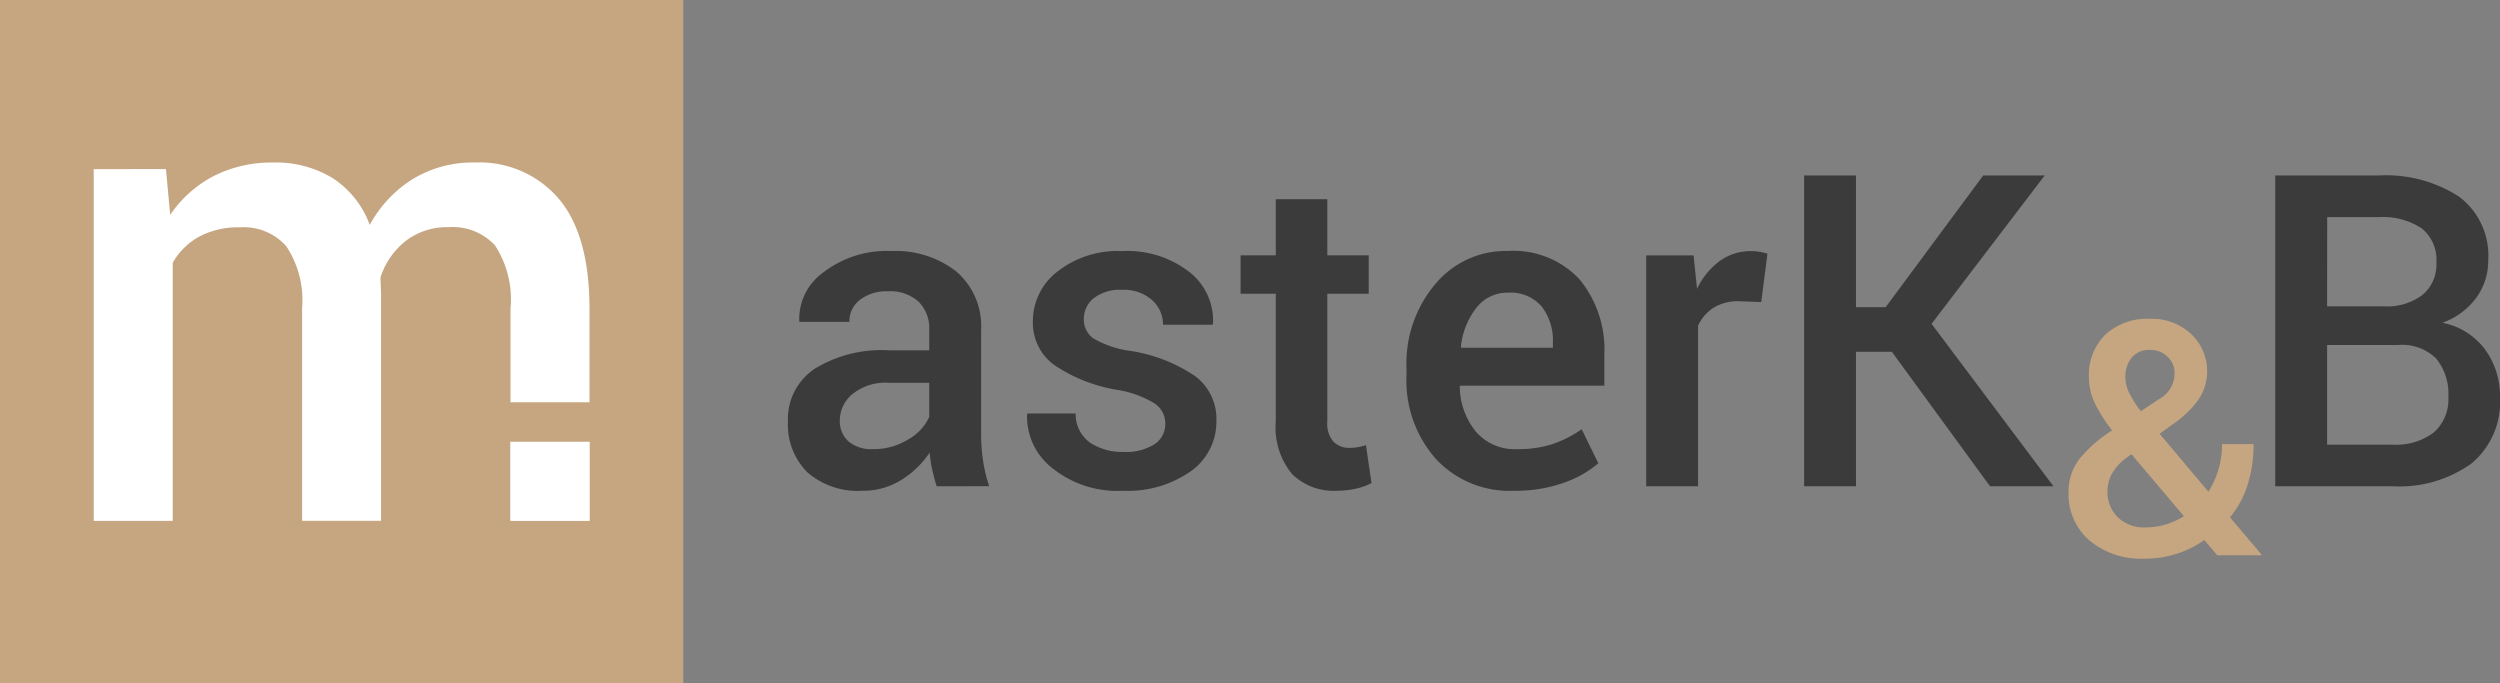 <svg xmlns="http://www.w3.org/2000/svg" width="145.224" height="39.692" xmlns:v="https://vecta.io/nano"><rect width="100%" height="100%" fill="#808080" stroke="none"/><path d="M54.413 28.247q-.162-.507-.266-.992c-.071-.319-.118-.642-.143-.967-.424.638-.98 1.177-1.631 1.581a4.16 4.16 0 0 1-2.262.639c-1.173.079-2.33-.309-3.218-1.079-.775-.785-1.182-1.861-1.122-2.963a3.5 3.5 0 0 1 1.537-3.032c1.297-.797 2.808-1.175 4.327-1.085h2.344v-1.178a2.18 2.18 0 0 0-.621-1.649 2.46 2.46 0 0 0-1.773-.6c-.587-.03-1.167.147-1.637.5a1.57 1.57 0 0 0-.607 1.277h-2.9l-.013-.075a3.32 3.32 0 0 1 1.42-2.814c1.123-.858 2.512-1.292 3.924-1.228a5.74 5.74 0 0 1 3.782 1.19 4.19 4.19 0 0 1 1.438 3.422v5.964a11.03 11.03 0 0 0 .112 1.593 8.43 8.43 0 0 0 .359 1.493zm-3.695-2.157a3.79 3.79 0 0 0 2.052-.571 2.87 2.87 0 0 0 1.209-1.3v-1.984h-2.393a3.02 3.02 0 0 0-2.058.651c-.466.372-.739.935-.743 1.531a1.56 1.56 0 0 0 .5 1.221 2.06 2.06 0 0 0 1.434.452zm16.974-1.488a1.4 1.4 0 0 0-.6-1.153c-.678-.414-1.433-.688-2.219-.806a9.19 9.19 0 0 1-3.639-1.444c-.808-.593-1.27-1.547-1.234-2.548.002-1.128.529-2.192 1.426-2.876a5.67 5.67 0 0 1 3.757-1.19c1.403-.075 2.786.353 3.9 1.209.92.714 1.435 1.831 1.382 2.995l-.025.074h-2.88a1.89 1.89 0 0 0-.632-1.426c-.478-.419-1.101-.634-1.735-.6a2.48 2.48 0 0 0-1.662.49c-.365.291-.575.733-.571 1.2a1.34 1.34 0 0 0 .54 1.122 5.77 5.77 0 0 0 2.189.738 9.23 9.23 0 0 1 3.75 1.47 3.1 3.1 0 0 1 1.221 2.585 3.52 3.52 0 0 1-1.494 2.938c-1.152.799-2.536 1.196-3.937 1.128a6.01 6.01 0 0 1-4.129-1.339 3.78 3.78 0 0 1-1.438-3.075l.025-.075h2.8a2 2 0 0 0 .844 1.7c.576.369 1.25.555 1.934.533a3.09 3.09 0 0 0 1.8-.447 1.4 1.4 0 0 0 .627-1.203zm9.411-13.031v3.261h2.405v2.232h-2.405v7.414a1.62 1.62 0 0 0 .359 1.185 1.3 1.3 0 0 0 .955.353 2.64 2.64 0 0 0 .484-.044 2.96 2.96 0 0 0 .446-.117l.323 2.207a3.48 3.48 0 0 1-.918.328 5.1 5.1 0 0 1-1.1.118c-.965.053-1.908-.3-2.6-.974a4.26 4.26 0 0 1-.942-3.057v-7.414h-2.046v-2.232h2.046V11.57zm10.836 16.937a5.83 5.83 0 0 1-4.544-1.866 6.86 6.86 0 0 1-1.693-4.792v-.5a7.12 7.12 0 0 1 1.68-4.854c1.037-1.248 2.588-1.953 4.21-1.916 1.562-.101 3.088.502 4.16 1.643a6.44 6.44 0 0 1 1.444 4.408v1.773h-8.373l-.025.062a4.2 4.2 0 0 0 .936 2.607c.597.688 1.479 1.064 2.389 1.017a6.48 6.48 0 0 0 2.083-.3 6.87 6.87 0 0 0 1.674-.855l.967 1.976a6.28 6.28 0 0 1-2.008 1.133 8.39 8.39 0 0 1-2.9.464zm-.347-11.506a2.26 2.26 0 0 0-1.835.886 4.36 4.36 0 0 0-.893 2.25l.025.062h5.319v-.31a3.22 3.22 0 0 0-.651-2.083 2.38 2.38 0 0 0-1.964-.805zm14.718.545l-1.289-.049a2.7 2.7 0 0 0-1.47.371 2.44 2.44 0 0 0-.911 1.054v9.324h-3.013V14.835h2.753l.2 1.946a4.29 4.29 0 0 1 1.308-1.612c.534-.388 1.18-.593 1.841-.582a2.85 2.85 0 0 1 .509.043 3.9 3.9 0 0 1 .434.106zm7.588 2.889h-2.085v7.811H104.8V10.194h3.013v7.65h1.724l5.667-7.65h3.571l-6.571 8.618 7.079 9.435h-3.682zm22.27 7.811V10.194h6c1.653-.096 3.294.337 4.686 1.234a4.28 4.28 0 0 1 1.686 3.689c.009.789-.238 1.559-.706 2.194a4.18 4.18 0 0 1-1.959 1.439 4.03 4.03 0 0 1 2.48 1.55c.581.803.886 1.774.868 2.765a4.64 4.64 0 0 1-1.662 3.862 7.19 7.19 0 0 1-4.587 1.32zm3.013-10.451h3.323a3.4 3.4 0 0 0 2.213-.663 2.29 2.29 0 0 0 .812-1.879 2.34 2.34 0 0 0-.855-1.989c-.741-.482-1.618-.71-2.5-.651h-2.988zm0 2.244v5.79h3.795a3.63 3.63 0 0 0 2.405-.712 2.55 2.55 0 0 0 .843-2.06 3.23 3.23 0 0 0-.706-2.227c-.586-.572-1.392-.862-2.208-.792z" fill="#3b3b3b"/><path d="M120.161 28.6a3.09 3.09 0 0 1 .632-1.939 7.8 7.8 0 0 1 1.9-1.659c-.394-.496-.734-1.032-1.014-1.6a3.42 3.42 0 0 1-.335-1.46 3.3 3.3 0 0 1 .958-2.506c.706-.636 1.636-.965 2.585-.916a3.33 3.33 0 0 1 2.4.888 2.96 2.96 0 0 1 .446 3.766 5.6 5.6 0 0 1-1.353 1.353l-.93.67 2.836 3.366a5.1 5.1 0 0 0 .79-2.762h1.832a7.71 7.71 0 0 1-.34 2.343 5.67 5.67 0 0 1-1.028 1.907l1.826 2.159-.018.046H128.8l-.753-.883c-1.016.712-2.229 1.089-3.469 1.078a4.66 4.66 0 0 1-3.218-1.069 3.55 3.55 0 0 1-1.199-2.782zm4.483 2.036c.387 0 .772-.056 1.143-.165a4.27 4.27 0 0 0 1.078-.486l-3.05-3.6-.279.2a2.93 2.93 0 0 0-.893 1 2.21 2.21 0 0 0-.223.928 2.07 2.07 0 0 0 .586 1.521 2.19 2.19 0 0 0 1.638.602zm-1.182-8.722c.006.32.083.635.228.921a6.04 6.04 0 0 0 .674 1.051l1.06-.706a1.68 1.68 0 0 0 .893-1.553 1.24 1.24 0 0 0-.4-.9 1.4 1.4 0 0 0-1.037-.4c-.404-.024-.795.145-1.055.456a1.74 1.74 0 0 0-.363 1.127zM0 0h39.692v39.692H0z" fill="#c6a680"/><g fill="#fff"><path d="M9.64 9.82l.245 2.662c.64-.944 1.502-1.716 2.511-2.247a7.41 7.41 0 0 1 3.493-.793c1.209-.034 2.402.281 3.437.906a5.48 5.48 0 0 1 2.153 2.719c.586-1.088 1.445-2.006 2.492-2.663a6.72 6.72 0 0 1 3.625-.963 6.04 6.04 0 0 1 4.863 2.105q1.784 2.107 1.784 6.392v12.311h-4.588v-12.33c.121-1.288-.196-2.578-.9-3.663-.69-.743-1.68-1.133-2.691-1.058a3.93 3.93 0 0 0-2.492.794 4.42 4.42 0 0 0-1.473 2.133l.019.491.018.4v13.236h-4.588v-12.33c.111-1.274-.212-2.548-.916-3.616a3.3 3.3 0 0 0-2.691-1.1 4.83 4.83 0 0 0-2.369.538c-.644.355-1.176.881-1.539 1.52v14.992H5.444V9.826z"/><path d="M29.655 25.662h4.588v4.588h-4.588z"/></g><path fill="#c6a680" d="M29.13 23.367h5.64v2.294h-5.64z"/></svg>